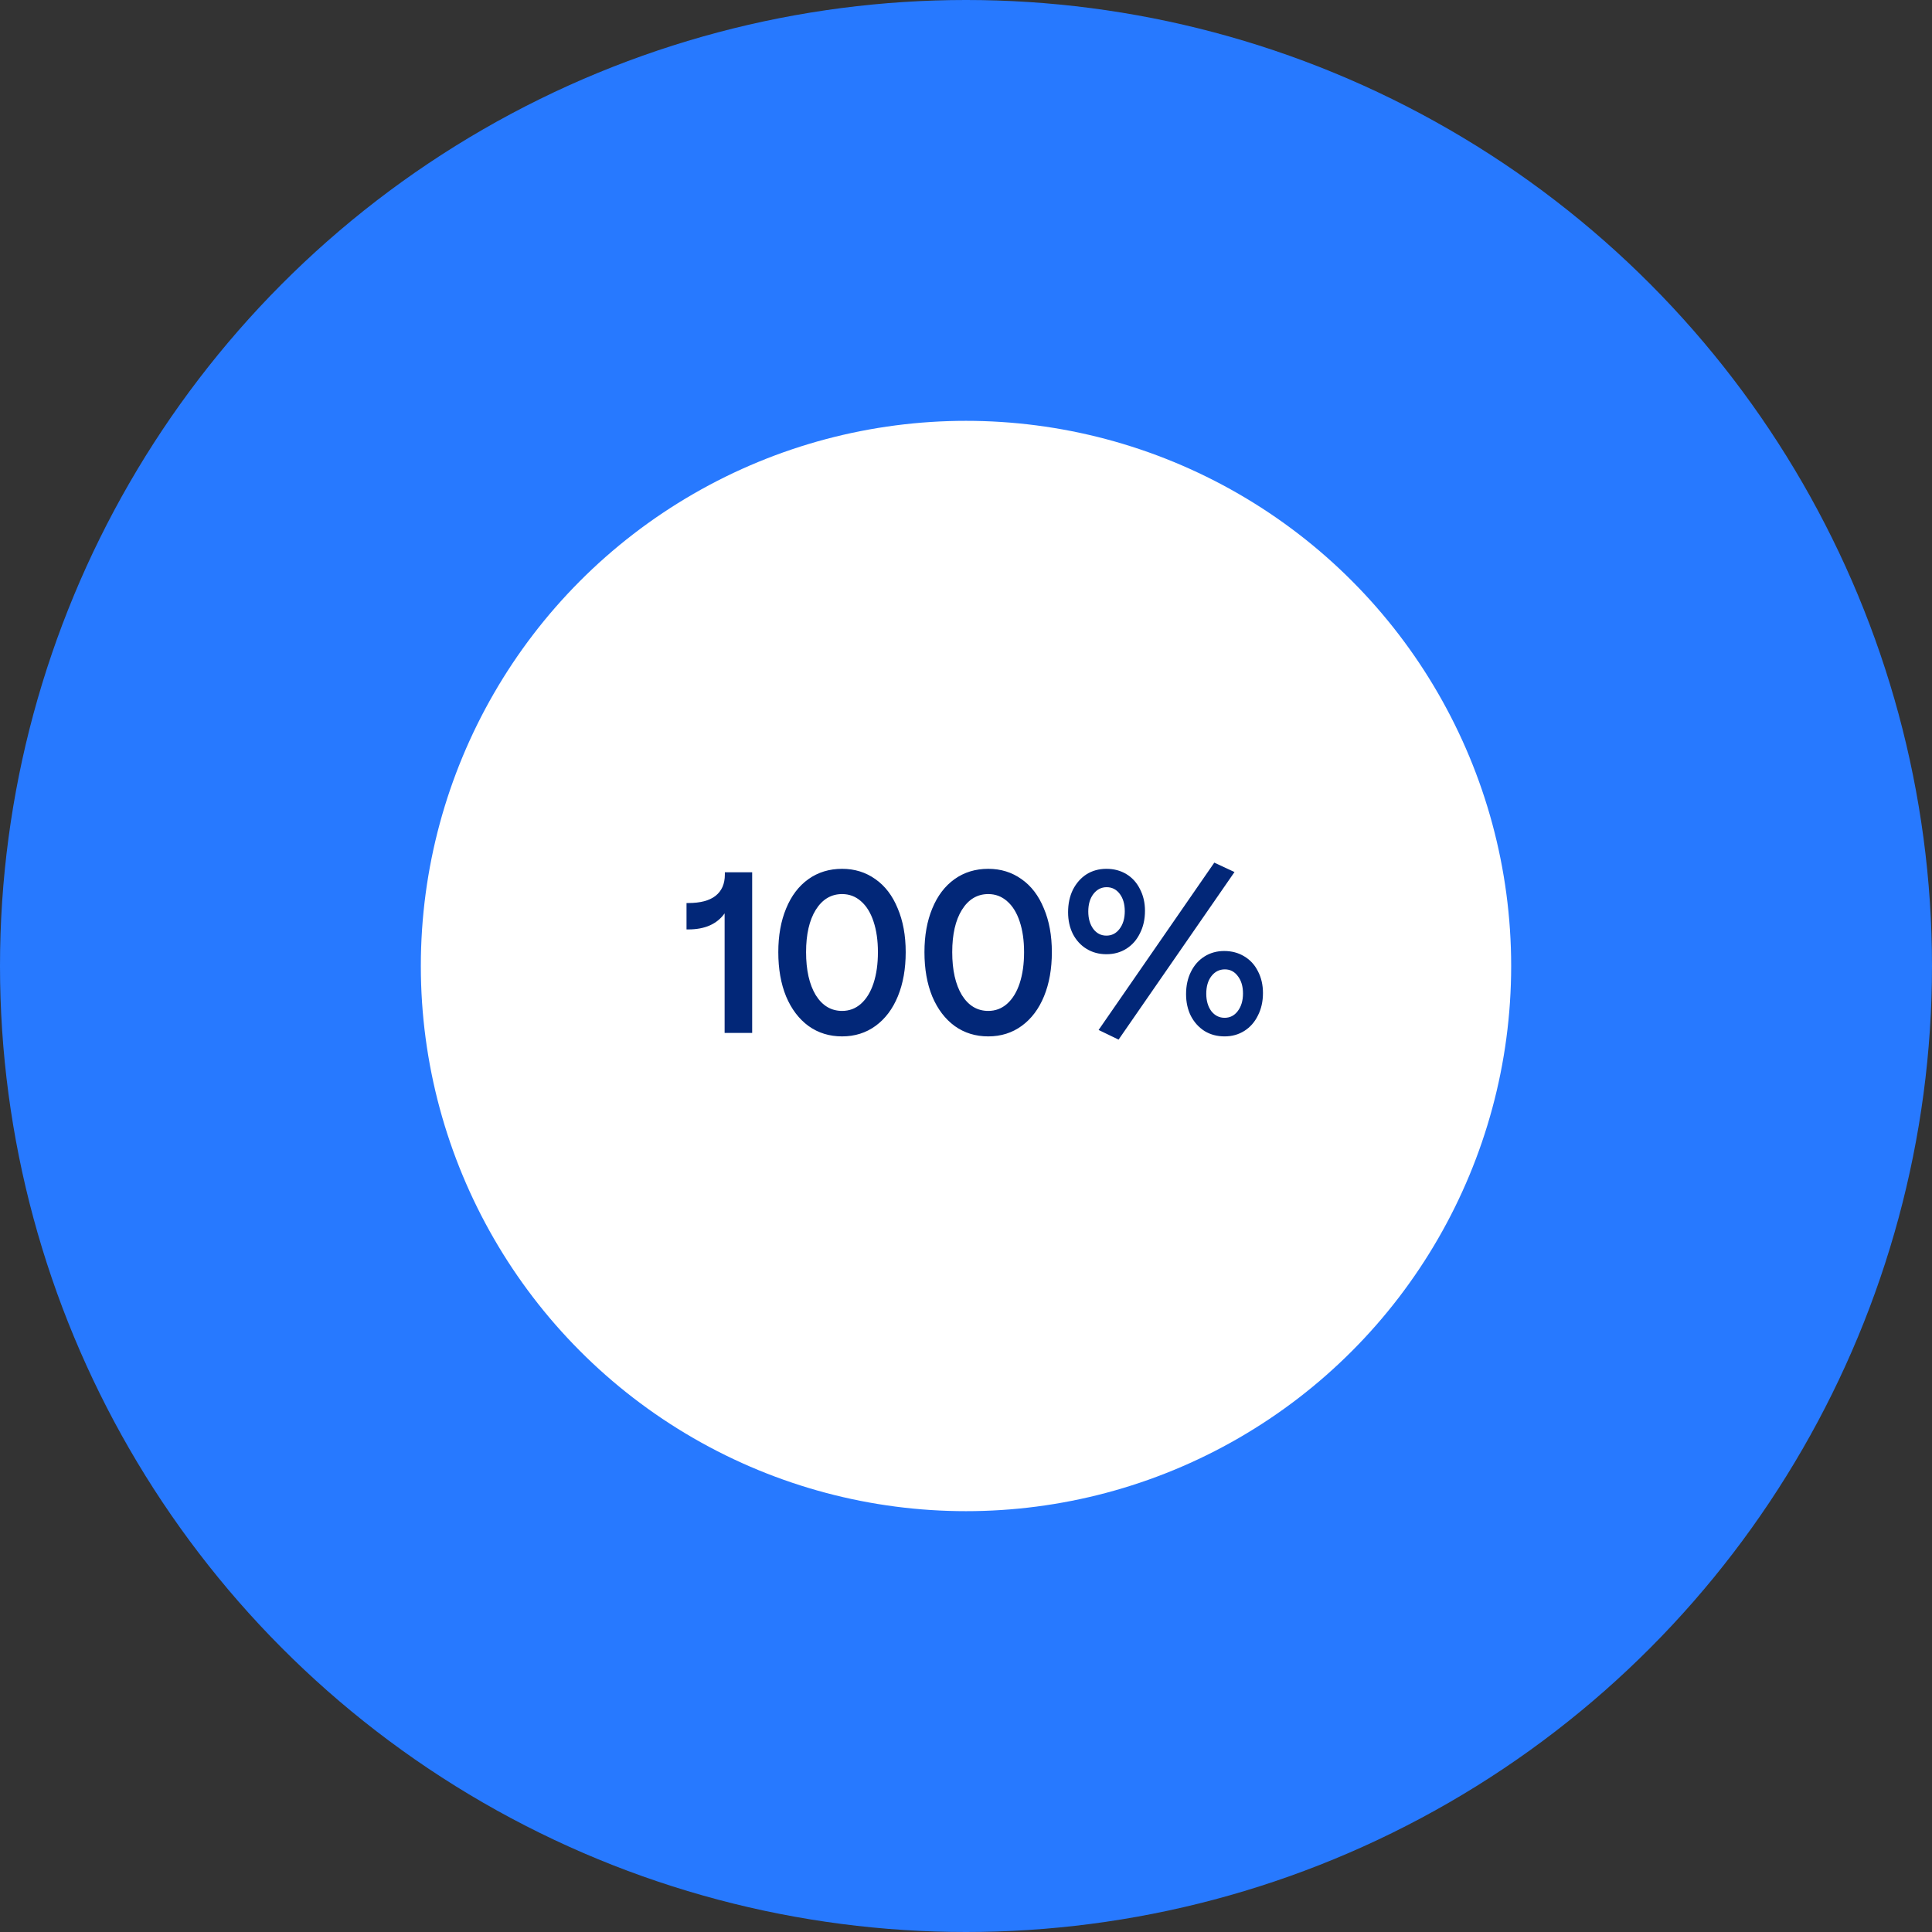 <svg width="202" height="202" viewBox="0 0 202 202" fill="none" xmlns="http://www.w3.org/2000/svg">
<rect x="0" y="0" width="202" height="202" fill="#333333" stroke="none"/>
<circle cx="101" cy="101" r="101" fill="#2779FF"/>
<circle cx="101" cy="101" r="57" fill="white"/>
<path d="M75.763 95.496C74.963 96.616 73.699 97.176 71.971 97.176H71.779V94.416H71.971C73.219 94.416 74.163 94.168 74.803 93.672C75.459 93.16 75.787 92.416 75.787 91.44V91.2H78.643V108H75.763V95.496ZM88.047 108.36C86.719 108.36 85.551 108 84.543 107.28C83.535 106.544 82.751 105.512 82.191 104.184C81.647 102.856 81.375 101.312 81.375 99.552C81.375 97.824 81.647 96.304 82.191 94.992C82.735 93.664 83.511 92.64 84.519 91.92C85.527 91.2 86.703 90.84 88.047 90.84C89.359 90.84 90.519 91.2 91.527 91.92C92.535 92.624 93.311 93.64 93.855 94.968C94.415 96.28 94.695 97.808 94.695 99.552C94.695 101.296 94.423 102.832 93.879 104.16C93.335 105.488 92.559 106.52 91.551 107.256C90.543 107.992 89.375 108.36 88.047 108.36ZM88.047 105.696C88.799 105.696 89.455 105.448 90.015 104.952C90.591 104.44 91.031 103.72 91.335 102.792C91.639 101.864 91.791 100.784 91.791 99.552C91.791 98.336 91.639 97.272 91.335 96.36C91.031 95.432 90.591 94.72 90.015 94.224C89.455 93.728 88.799 93.48 88.047 93.48C86.895 93.48 85.975 94.032 85.287 95.136C84.615 96.224 84.279 97.696 84.279 99.552C84.279 101.424 84.615 102.92 85.287 104.04C85.975 105.144 86.895 105.696 88.047 105.696ZM103.328 108.36C102 108.36 100.832 108 99.824 107.28C98.816 106.544 98.032 105.512 97.472 104.184C96.928 102.856 96.656 101.312 96.656 99.552C96.656 97.824 96.928 96.304 97.472 94.992C98.016 93.664 98.792 92.64 99.8 91.92C100.808 91.2 101.984 90.84 103.328 90.84C104.64 90.84 105.8 91.2 106.808 91.92C107.816 92.624 108.592 93.64 109.136 94.968C109.696 96.28 109.976 97.808 109.976 99.552C109.976 101.296 109.704 102.832 109.16 104.16C108.616 105.488 107.84 106.52 106.832 107.256C105.824 107.992 104.656 108.36 103.328 108.36ZM103.328 105.696C104.08 105.696 104.736 105.448 105.296 104.952C105.872 104.44 106.312 103.72 106.616 102.792C106.92 101.864 107.072 100.784 107.072 99.552C107.072 98.336 106.92 97.272 106.616 96.36C106.312 95.432 105.872 94.72 105.296 94.224C104.736 93.728 104.08 93.48 103.328 93.48C102.176 93.48 101.256 94.032 100.568 95.136C99.896 96.224 99.56 97.696 99.56 99.552C99.56 101.424 99.896 102.92 100.568 104.04C101.256 105.144 102.176 105.696 103.328 105.696ZM129.073 91.176L116.953 108.696L114.865 107.688L126.961 90.192L129.073 91.176ZM115.681 99.768C114.913 99.768 114.225 99.584 113.617 99.216C113.009 98.848 112.529 98.328 112.177 97.656C111.841 96.984 111.673 96.224 111.673 95.376C111.673 94.496 111.841 93.712 112.177 93.024C112.529 92.336 113.001 91.8 113.593 91.416C114.201 91.032 114.897 90.84 115.681 90.84C116.465 90.84 117.161 91.024 117.769 91.392C118.377 91.76 118.849 92.28 119.185 92.952C119.537 93.624 119.713 94.384 119.713 95.232C119.713 96.112 119.537 96.896 119.185 97.584C118.849 98.272 118.377 98.808 117.769 99.192C117.161 99.576 116.465 99.768 115.681 99.768ZM115.681 97.824C116.241 97.824 116.697 97.592 117.049 97.128C117.417 96.648 117.601 96.032 117.601 95.28C117.601 94.528 117.425 93.92 117.073 93.456C116.721 92.992 116.265 92.76 115.705 92.76C115.145 92.76 114.681 93 114.313 93.48C113.961 93.944 113.785 94.552 113.785 95.304C113.785 96.04 113.961 96.648 114.313 97.128C114.665 97.592 115.121 97.824 115.681 97.824ZM128.041 108.36C127.257 108.36 126.561 108.176 125.953 107.808C125.345 107.424 124.865 106.896 124.513 106.224C124.177 105.552 124.009 104.792 124.009 103.944C124.009 103.064 124.177 102.288 124.513 101.616C124.849 100.928 125.321 100.392 125.929 100.008C126.537 99.624 127.225 99.432 127.993 99.432C128.777 99.432 129.473 99.616 130.081 99.984C130.705 100.352 131.185 100.872 131.521 101.544C131.873 102.216 132.049 102.976 132.049 103.824C132.049 104.704 131.873 105.488 131.521 106.176C131.185 106.864 130.713 107.4 130.105 107.784C129.497 108.168 128.809 108.36 128.041 108.36ZM128.041 106.416C128.601 106.416 129.057 106.184 129.409 105.72C129.777 105.24 129.961 104.624 129.961 103.872C129.961 103.136 129.785 102.536 129.433 102.072C129.081 101.592 128.625 101.352 128.065 101.352C127.489 101.352 127.017 101.592 126.649 102.072C126.297 102.536 126.121 103.144 126.121 103.896C126.121 104.632 126.297 105.24 126.649 105.72C127.017 106.184 127.481 106.416 128.041 106.416Z" fill="#022778"/>
</svg>
